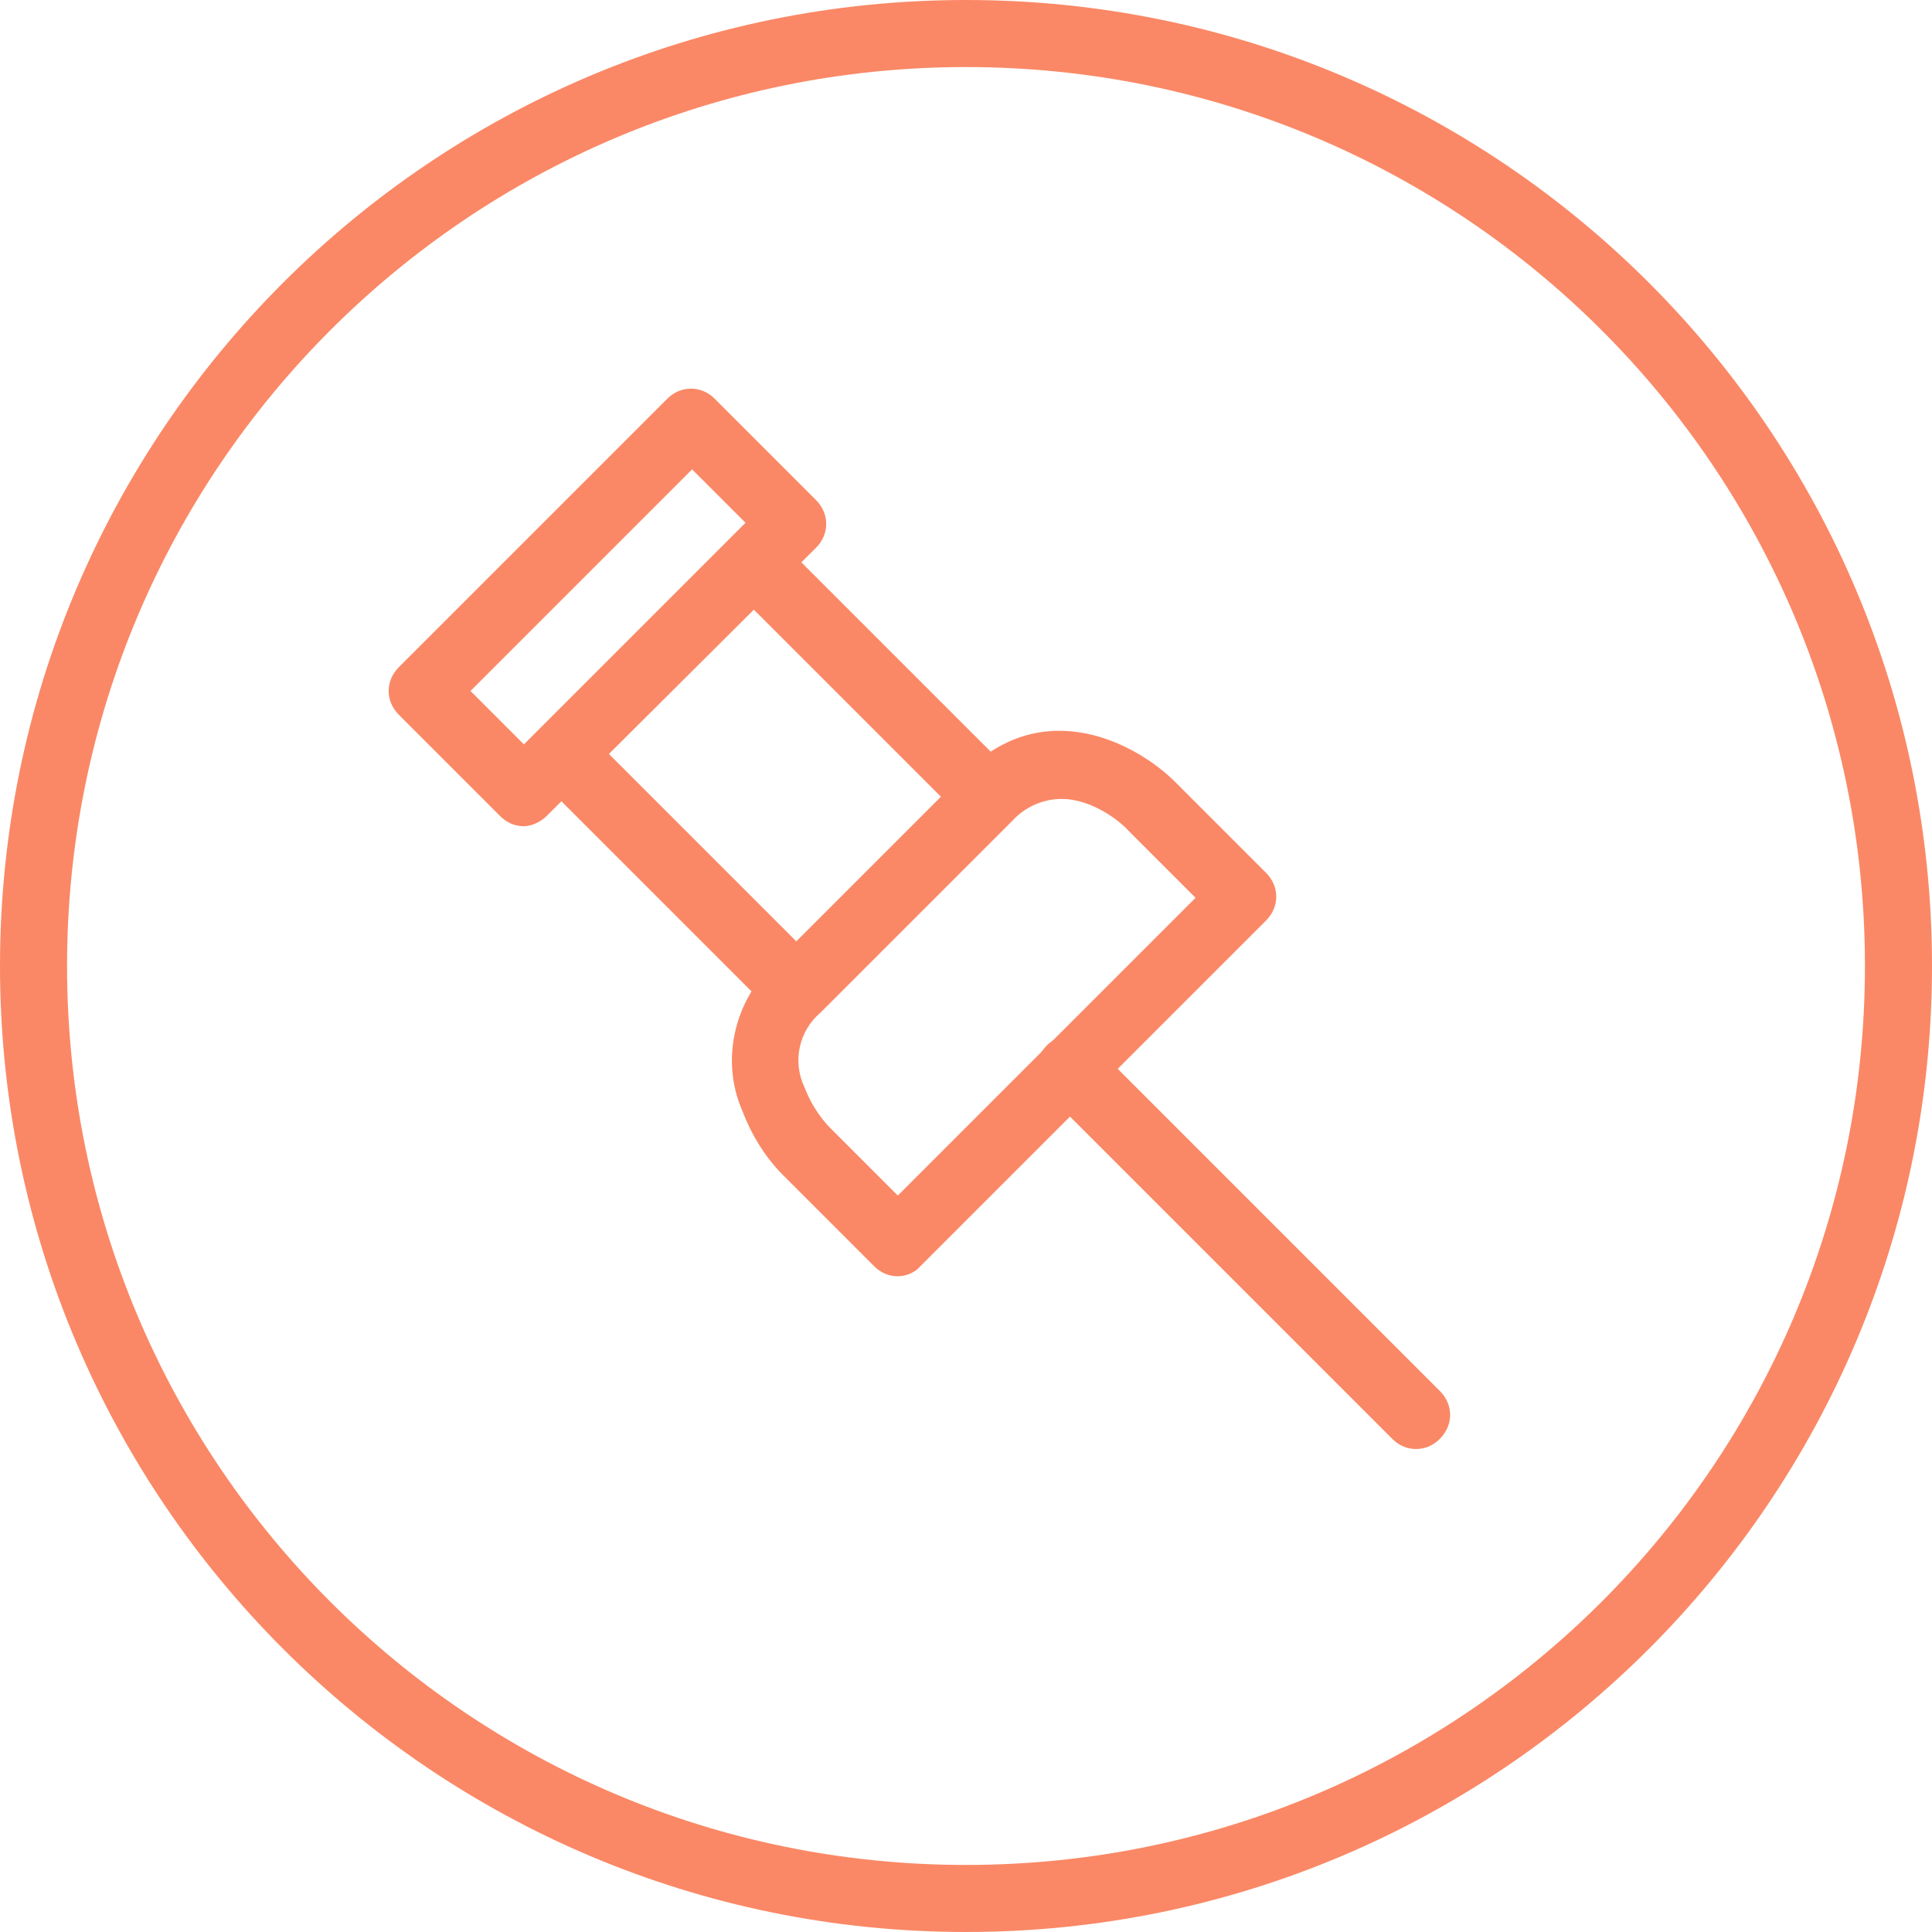 <?xml version="1.0" encoding="UTF-8"?>
<svg id="push_pin" data-name="push pin" xmlns="http://www.w3.org/2000/svg" viewBox="0 0 170 170">
  <defs>
    <style>
      .cls-1 {
        fill: #fa8866;
      }
    </style>
  </defs>
  <path class="cls-1" d="M85,5.9c43.7,0,79.1,35.4,79.1,79.1s-35.4,79.1-79.1,79.1S5.9,128.7,5.9,85h0C5.9,41.3,41.3,5.9,85,5.9M85,0C38,0,0,38.1,0,85s38.1,85,85,85,85-38.1,85-85S132,0,85,0h0Z"/>
  <path class="cls-1" d="M46.1,72.7c-.8,0-1.5-.3-2.1-.9l-8.9-8.9c-1.2-1.2-1.2-3,0-4.2h0l23.6-23.6c.6-.6,1.3-.9,2.1-.9h0c.8,0,1.5.3,2.1.9l8.9,8.9c1.2,1.2,1.2,3,0,4.2h0l-23.7,23.6c-.5.5-1.3.9-2,.9ZM41.4,60.8l4.7,4.7,19.5-19.5-4.7-4.7-19.5,19.5Z"/>
  <path class="cls-1" d="M79,112.3c-.8,0-1.5-.3-2.1-.9l-8-8c-1.6-1.6-2.8-3.6-3.6-5.7-1.9-4.4-.7-9.6,2.8-12.9l16.8-16.8c7-7,15.2-2.5,18.5.8l8,8c1.2,1.2,1.2,3,0,4.2h0l-30.4,30.4c-.5.6-1.3.9-2,.9ZM93.4,70.3c-1.6,0-3.2.7-4.3,1.9l-16.9,16.9c-1.9,1.6-2.5,4.3-1.4,6.6.5,1.3,1.3,2.6,2.3,3.6l5.9,5.9,26.2-26.2-5.9-5.9c-.6-.7-3.1-2.8-5.9-2.8Z"/>
  <rect class="cls-1" x="73.75" y="45.19" width="5.9" height="29.3" transform="translate(-19.85 71.76) rotate(-45)"/>
  <rect class="cls-1" x="56.79" y="62.02" width="5.9" height="29.3" transform="translate(-36.72 64.7) rotate(-45)"/>
  <path class="cls-1" d="M124.6,127.5c-.8,0-1.5-.3-2.1-.9l-30.4-30.4c-1.2-1.2-1.2-3,0-4.2s3-1.2,4.2,0l30.4,30.4c1.2,1.2,1.2,3,0,4.2-.6.6-1.3.9-2.1.9h0Z"/>
</svg>